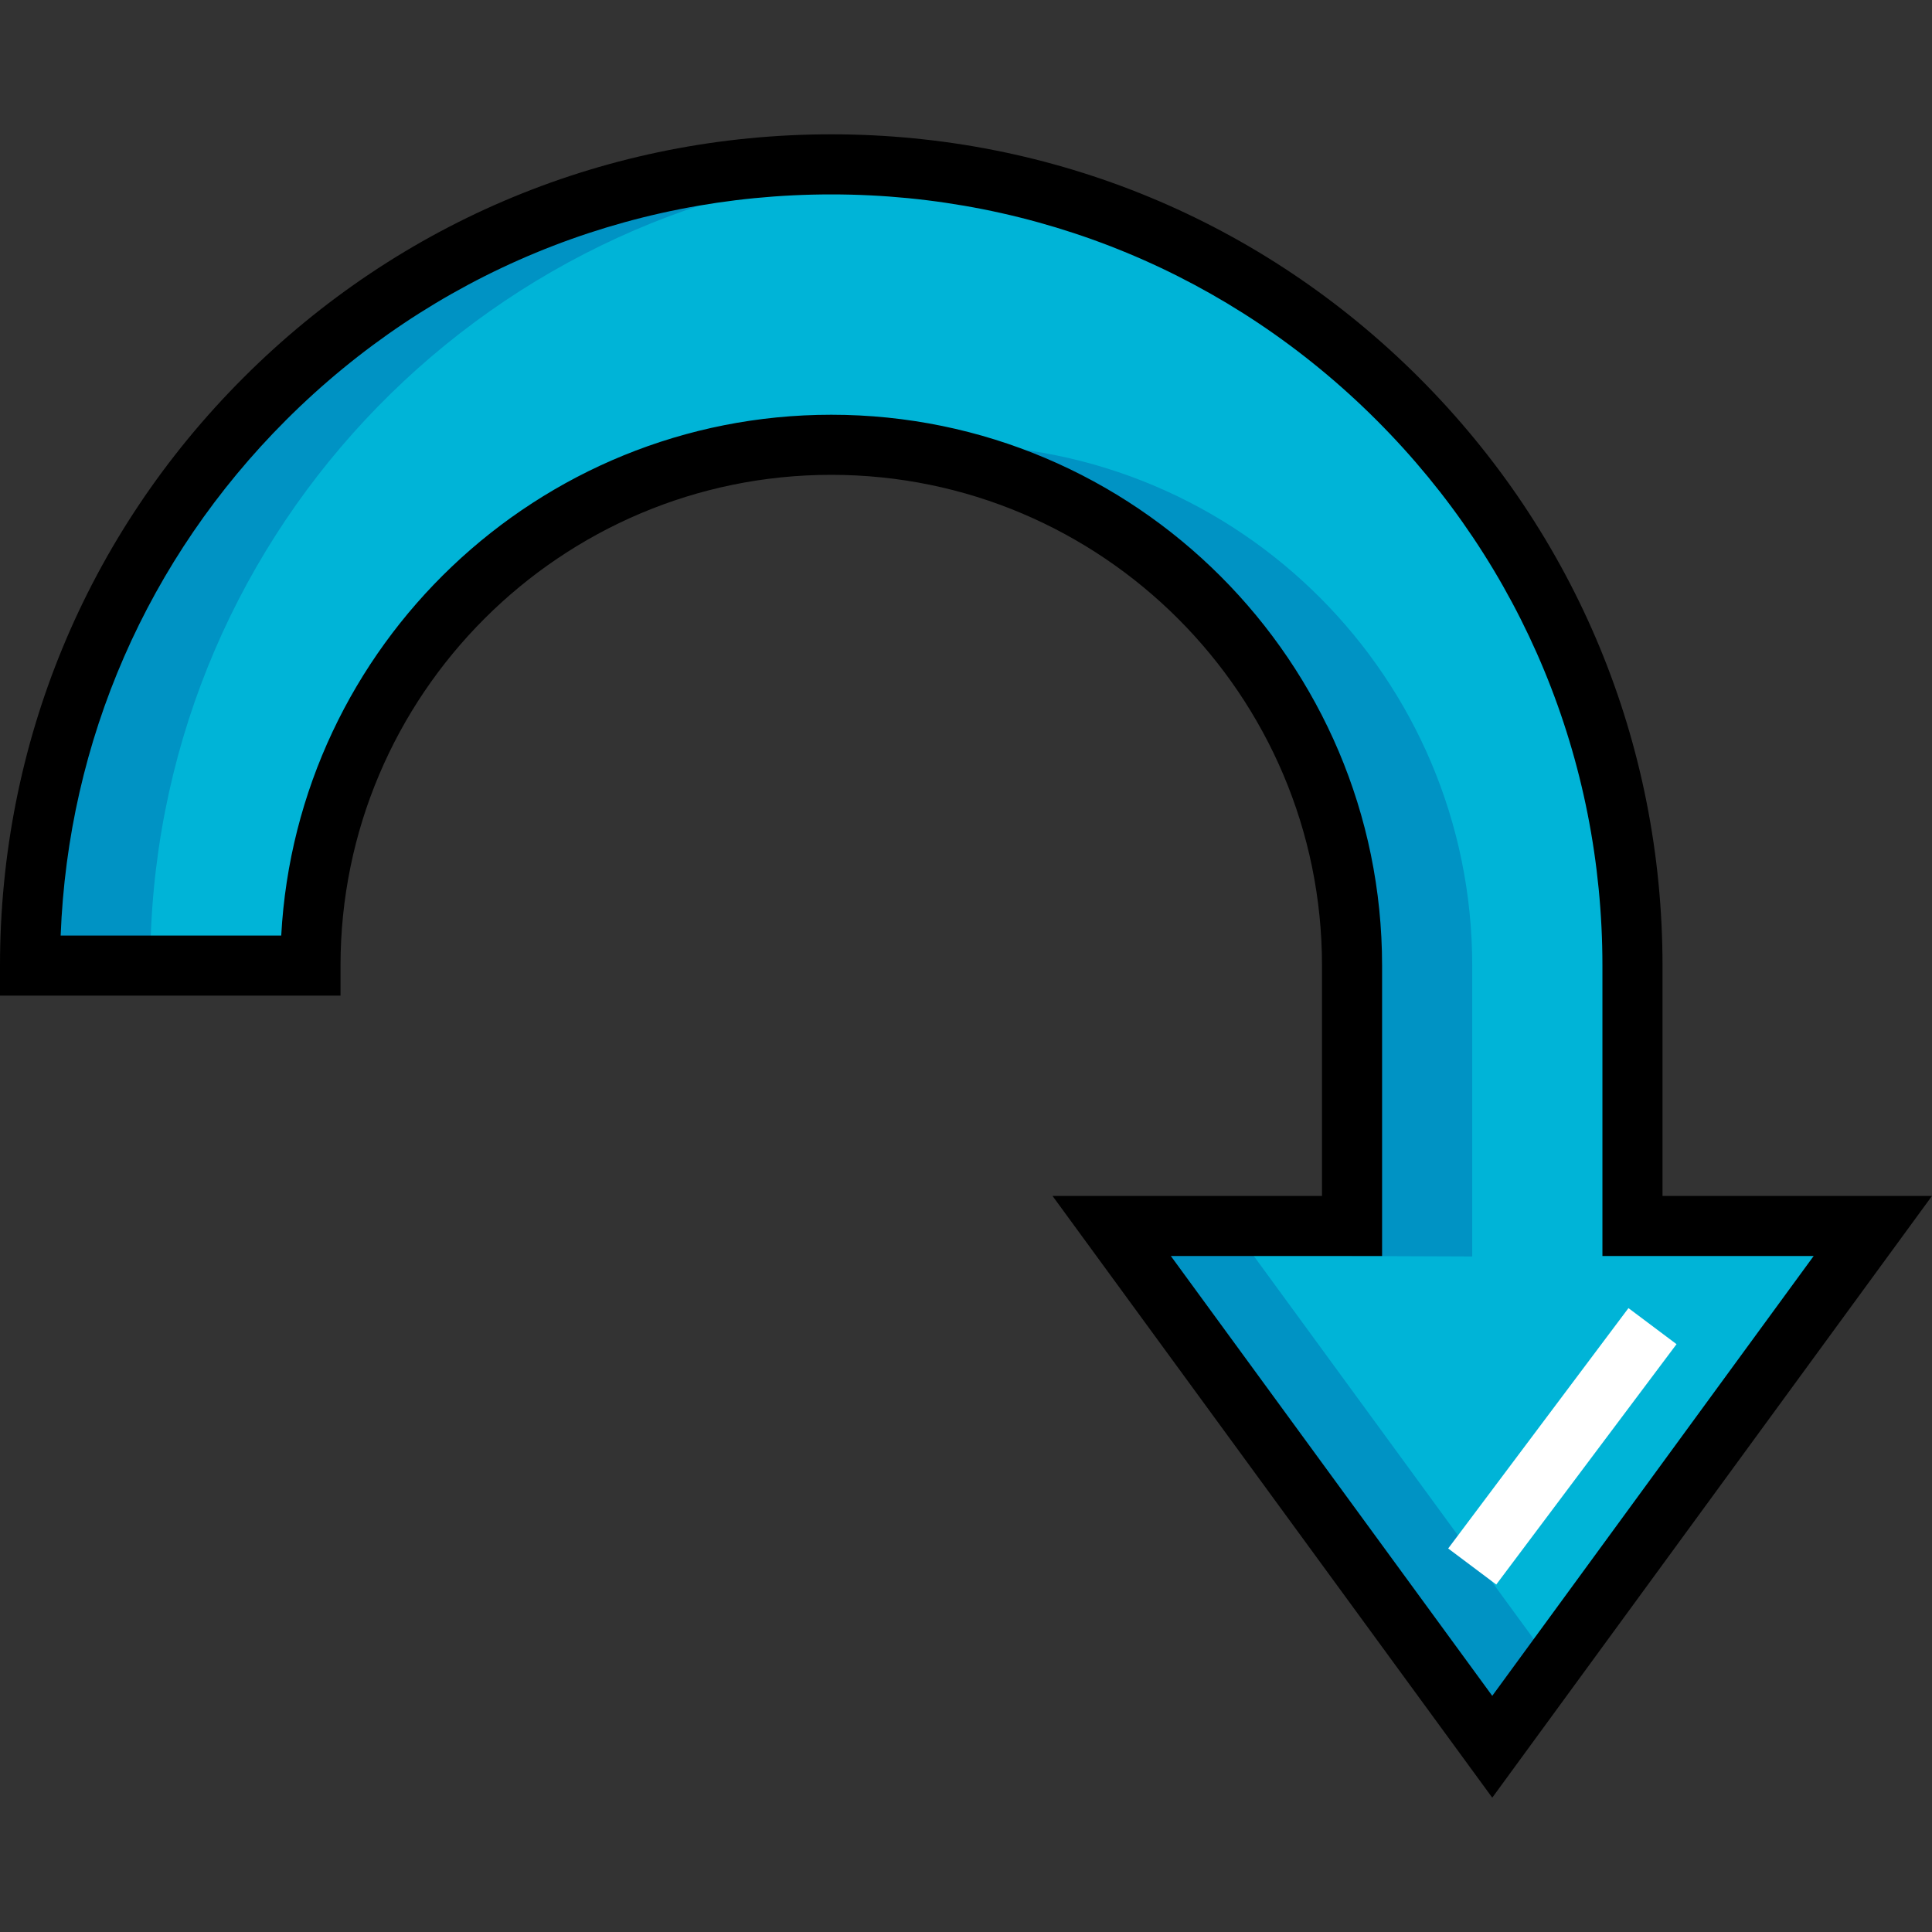 <?xml version="1.0" encoding="iso-8859-1"?>
<!-- Uploaded to: SVG Repo, www.svgrepo.com, Generator: SVG Repo Mixer Tools -->
<svg version="1.1" id="Layer_1" xmlns="http://www.w3.org/2000/svg" xmlns:xlink="http://www.w3.org/1999/xlink" 
	 viewBox="0 0 512 512" xml:space="preserve">
<rect x="0" y="0" width="512" height="512" fill="#333333" stroke="none"/>
<path style="fill:#00B4D7;" d="M82.278,255.888H7.962c0-117.312,95.017-212.329,212.329-212.329s212.329,95.017,212.329,212.329
	v69.007h63.699L395.463,462.909L294.607,324.895h63.699v-69.007c0-76.226-61.788-138.014-138.014-138.014
	S82.278,179.662,82.278,255.888z"/>
<g>
	<path style="fill:#0093C4;" d="M390.155,255.888c0-76.226-61.788-138.014-138.014-138.014c-5.394,0-10.692,0.387-15.925,0.989
		c68.713,7.906,122.089,66.193,122.089,137.025v76.969l31.849,0.123V255.888z"/>
	<polygon style="fill:#0093C4;" points="294.607,324.895 395.463,462.909 411.388,441.118 326.456,324.895 	"/>
	<path style="fill:#0093C4;" d="M39.812,255.888c0-111.936,86.566-203.361,196.405-211.526c-5.275-0.392-10.549-0.804-15.925-0.804
		c-117.312,0-212.329,95.017-212.329,212.329H39.812z"/>
</g>
<path d="M395.463,476.404L278.926,316.933h71.417v-61.045c0-71.711-58.341-130.052-130.052-130.052S90.24,184.177,90.24,255.888
	v7.962H0v-7.962c0-58.864,22.908-114.191,64.505-155.787s96.923-64.505,155.787-64.505s114.191,22.908,155.787,64.505
	s64.505,96.923,64.505,155.787v61.045H512L395.463,476.404z M310.287,332.857l85.176,116.557l85.176-116.557h-55.981v-76.969
	c0-54.61-21.252-105.937-59.841-144.526s-89.916-59.841-144.526-59.841S114.354,72.773,75.765,111.362
	c-36.707,36.707-57.727,84.942-59.69,136.564H74.53c4.15-76.802,67.942-138.014,145.762-138.014
	c80.491,0,145.976,65.484,145.976,145.976v76.969H310.287z"/>
<rect x="406.082" y="343.479" transform="matrix(-0.8 -0.6 0.6 -0.8 515.305 938.35)" style="fill:#FFFFFF;" width="15.925" height="79.623"/>
</svg>